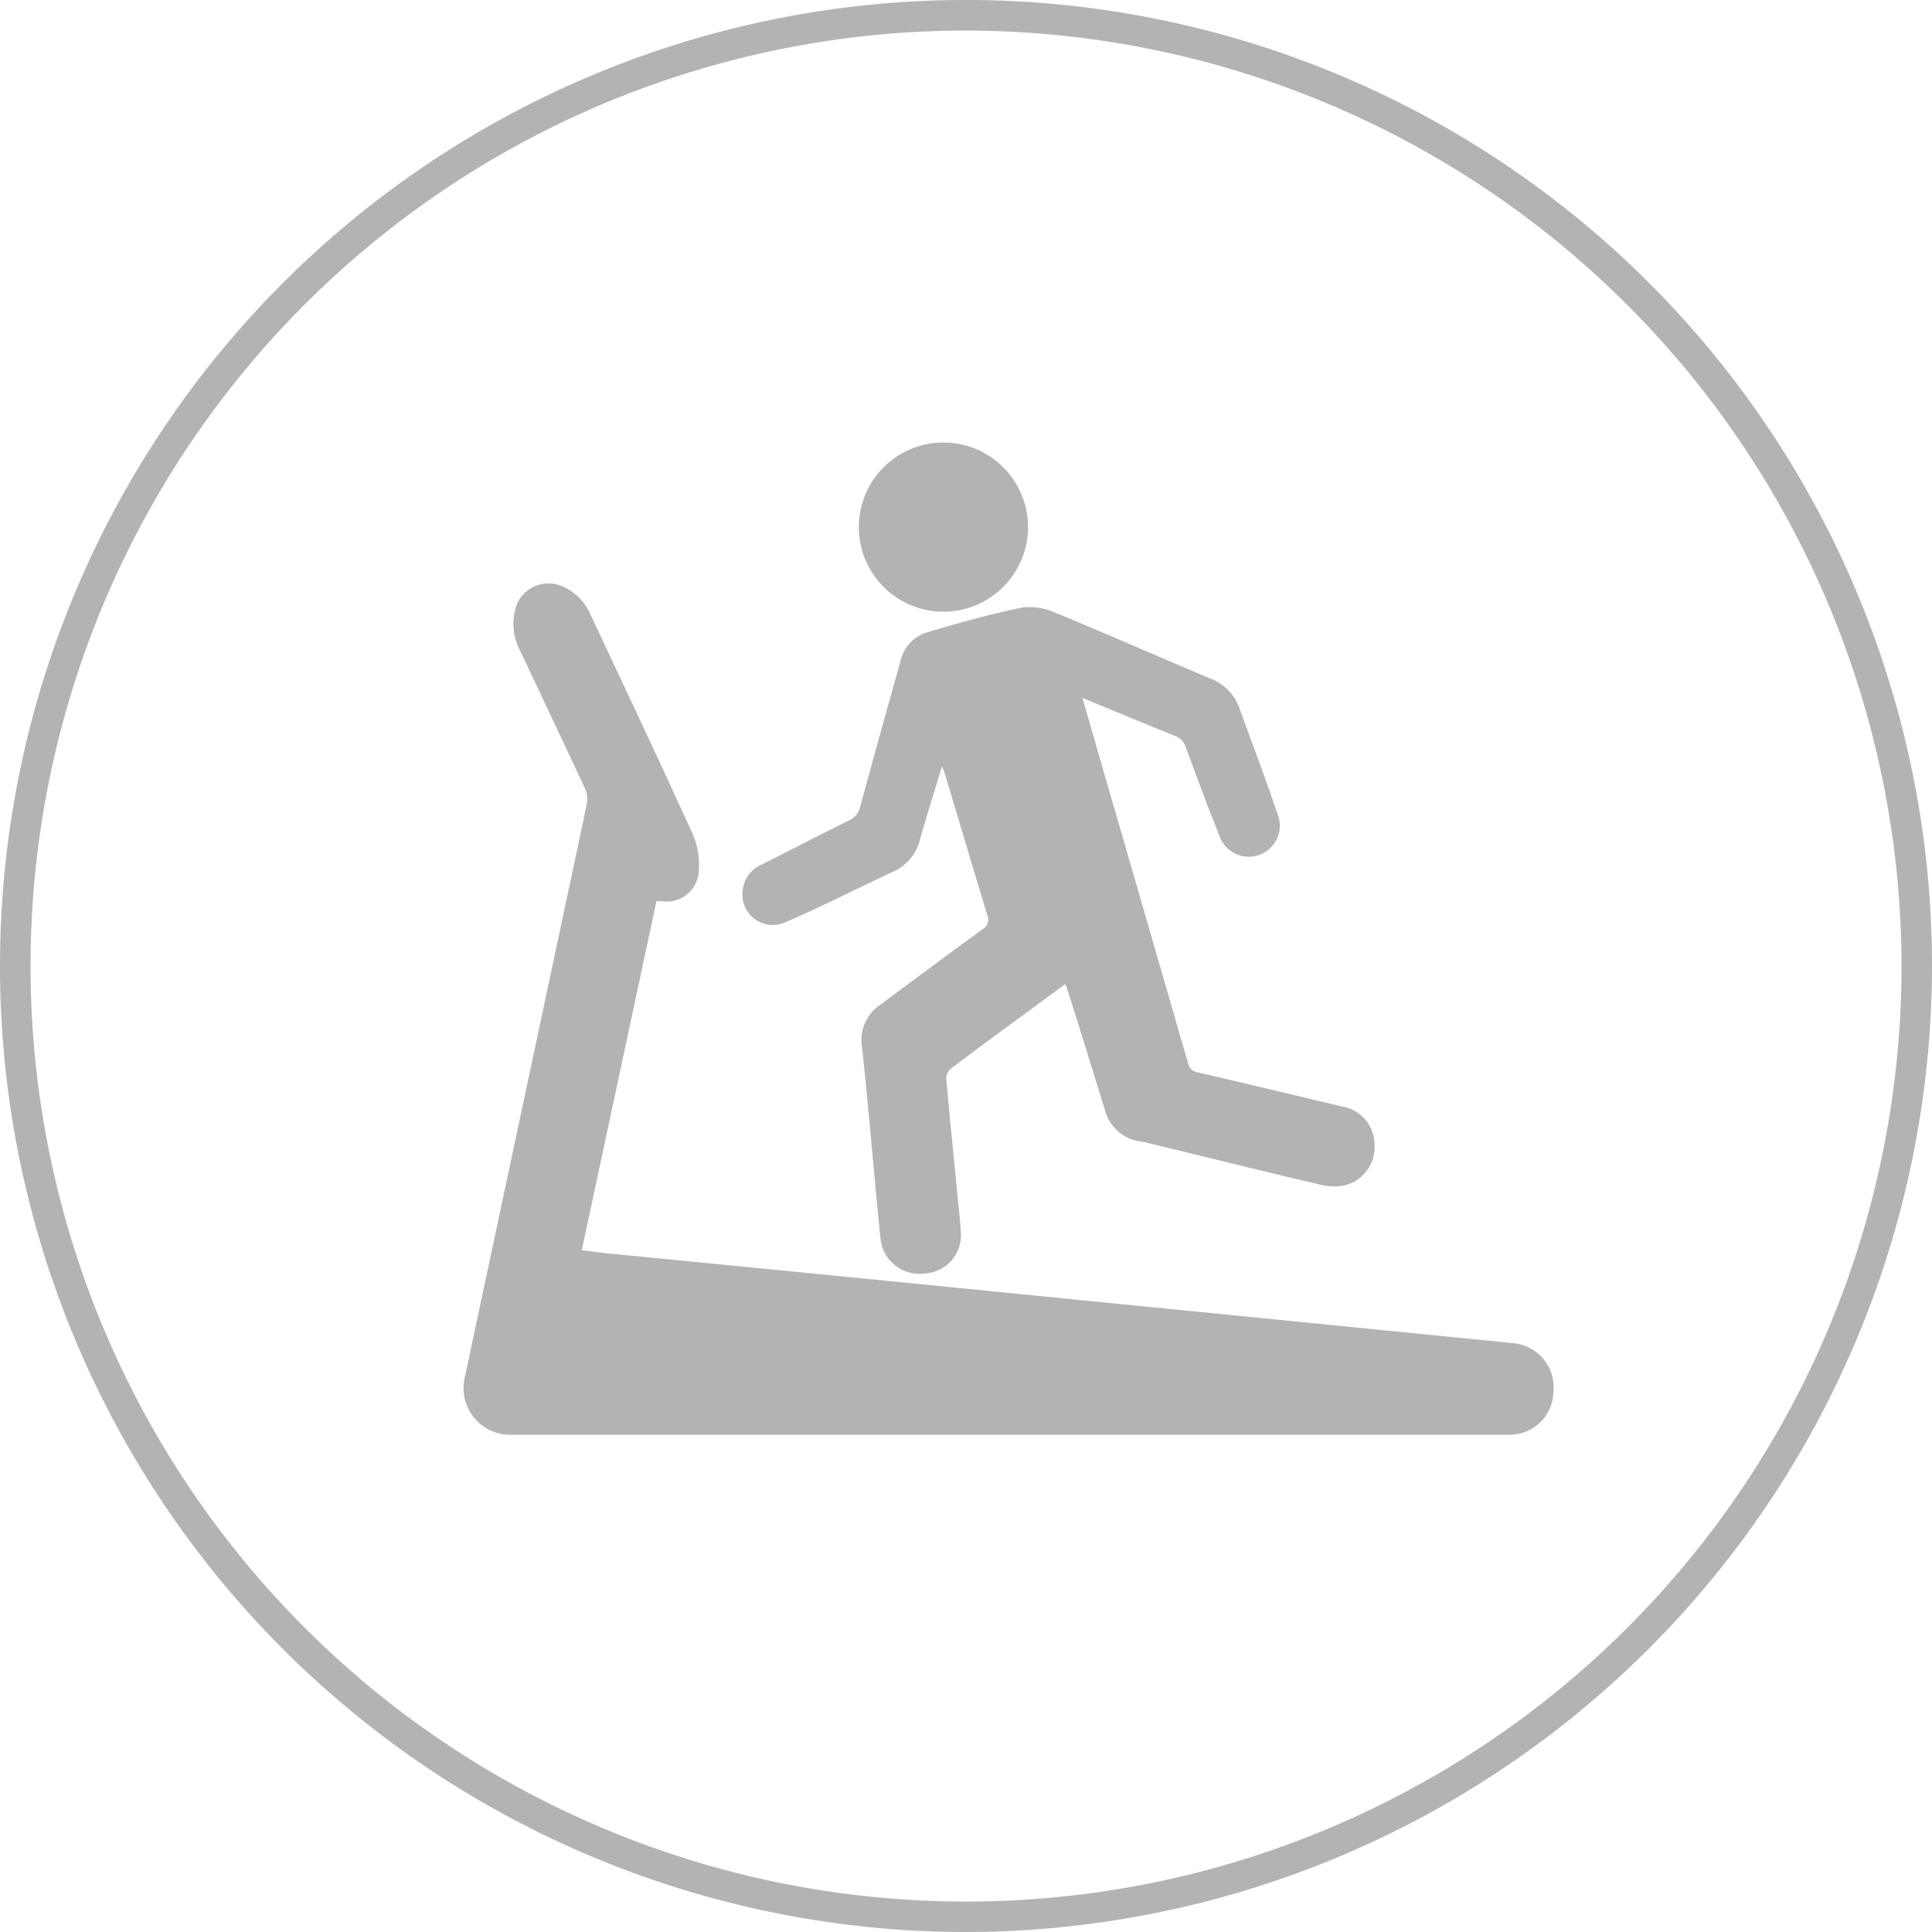 <svg xmlns="http://www.w3.org/2000/svg" xmlns:xlink="http://www.w3.org/1999/xlink" width="120" height="120" viewBox="0 0 120 120">
  <defs>
    <clipPath id="clip-path">
      <rect id="矩形_587" data-name="矩形 587" width="120" height="120" fill="#b3b3b3"/>
    </clipPath>
  </defs>
  <g id="组_216" data-name="组 216" clip-path="url(#clip-path)">
    <path id="路径_148" data-name="路径 148" d="M60,120a60,60,0,1,1,60-60,60.066,60.066,0,0,1-60,60M60,1.9A58.105,58.105,0,1,0,118.108,60,58.169,58.169,0,0,0,60,1.9" transform="translate(0 -0.001)" fill="#b3b3b3"/>
    <path id="路径_149" data-name="路径 149" d="M9.148,60.75a2.9,2.9,0,0,1-2.832-3.5c.147-.677.29-1.349.433-2.026Q9.885,40.5,13.02,25.767c.3-1.418.617-2.836.893-4.264a1.46,1.46,0,0,0-.111-.884c-1.326-2.85-2.675-5.691-4.019-8.536a3.594,3.594,0,0,1-.244-2.85A2.139,2.139,0,0,1,12.394,8.05a3.325,3.325,0,0,1,1.713,1.685c2.141,4.563,4.3,9.121,6.381,13.707a4.835,4.835,0,0,1,.382,2.238,2,2,0,0,1-2.3,1.929c-.087,0-.18,0-.336,0-1.538,7.2-3.08,14.4-4.636,21.677.571.069,1.11.143,1.648.2q7.535.739,15.06,1.478,8.909.884,17.809,1.773,7.2.711,14.4,1.432,4.448.442,8.9.884A2.769,2.769,0,0,1,73.948,58.1a2.721,2.721,0,0,1-2.776,2.647H9.148" transform="translate(22.538 28.368)" fill="#b3b3b3"/>
    <path id="路径_150" data-name="路径 150" d="M30.057,31.609l-2.62,1.929c-1.5,1.105-3,2.2-4.485,3.324a.817.817,0,0,0-.295.617c.221,2.477.474,4.95.714,7.422.069.7.157,1.39.189,2.09a2.375,2.375,0,0,1-2.215,2.6,2.436,2.436,0,0,1-2.776-2.224c-.249-2.362-.447-4.729-.672-7.1-.152-1.575-.295-3.154-.47-4.724A2.625,2.625,0,0,1,18.5,32.944c2.132-1.575,4.254-3.163,6.4-4.724a.691.691,0,0,0,.3-.912c-.879-2.882-1.731-5.774-2.6-8.661-.041-.152-.106-.295-.2-.566-.488,1.611-.962,3.089-1.381,4.581a2.931,2.931,0,0,1-1.685,1.984c-2.233,1.036-4.42,2.169-6.681,3.135a1.89,1.89,0,0,1-2.615-2.136,1.938,1.938,0,0,1,1.2-1.473c1.786-.907,3.573-1.823,5.369-2.712a1.207,1.207,0,0,0,.7-.838q1.222-4.5,2.486-8.978a2.441,2.441,0,0,1,1.542-1.832c1.984-.6,3.987-1.156,6.013-1.579a3.807,3.807,0,0,1,2.086.318c3.232,1.326,6.423,2.74,9.641,4.093a3.059,3.059,0,0,1,1.809,1.879c.783,2.178,1.616,4.337,2.353,6.533A1.929,1.929,0,1,1,39.6,22.331c-.727-1.786-1.386-3.6-2.058-5.41a1.089,1.089,0,0,0-.672-.718c-1.888-.76-3.766-1.542-5.755-2.362.29,1,.553,1.915.815,2.827q2.88,9.931,5.746,19.863a.708.708,0,0,0,.617.571c2.974.691,5.939,1.4,8.909,2.109A2.415,2.415,0,0,1,49.261,41.6a2.448,2.448,0,0,1-1.786,2.5,3.453,3.453,0,0,1-1.519-.009c-3.6-.847-7.183-1.736-10.774-2.606-.124-.032-.249-.055-.378-.078a2.665,2.665,0,0,1-2.288-1.961q-1.112-3.612-2.242-7.21c-.055-.189-.129-.373-.216-.617" transform="translate(36.115 29.507)" fill="#b3b3b3"/>
    <path id="路径_151" data-name="路径 151" d="M16.78,16.478a5.254,5.254,0,1,1,.143-10.507,5.254,5.254,0,0,1-.143,10.507" transform="translate(41.758 21.515)" fill="#b3b3b3"/>
  </g>
</svg>
